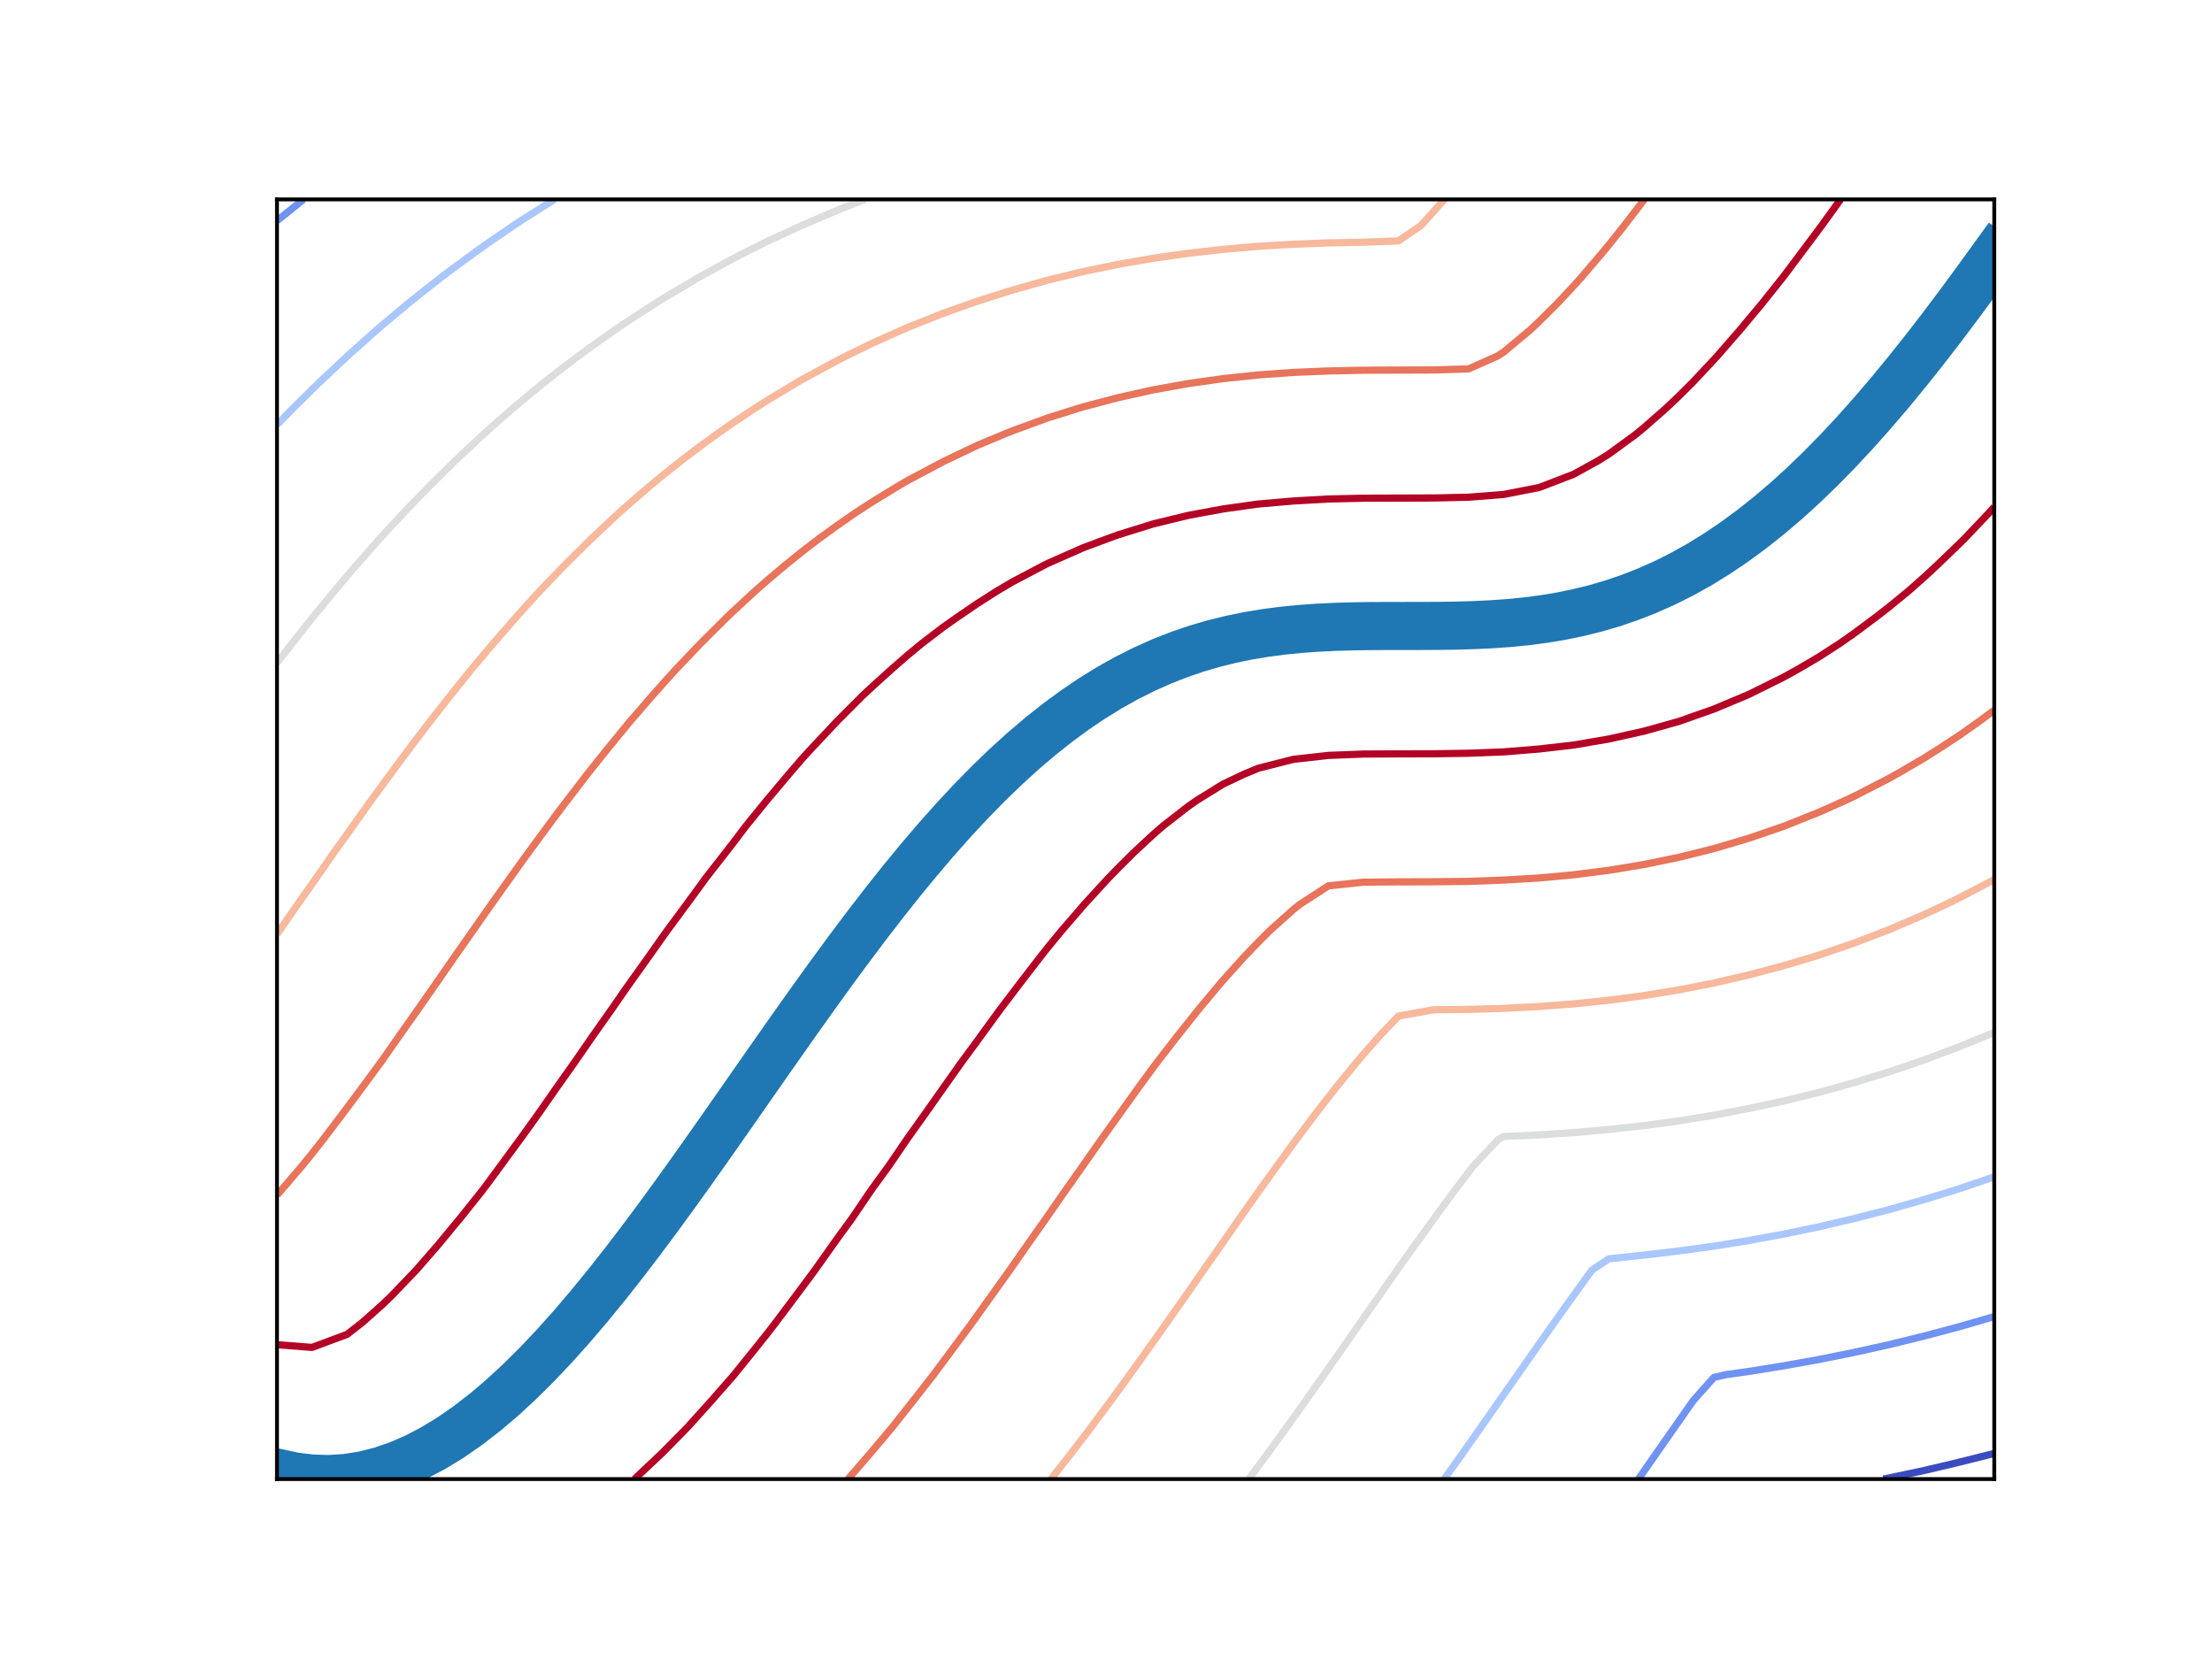 <?xml version="1.0" encoding="utf-8" standalone="no"?>
<!DOCTYPE svg PUBLIC "-//W3C//DTD SVG 1.1//EN"
  "http://www.w3.org/Graphics/SVG/1.1/DTD/svg11.dtd">
<!-- Created with matplotlib (http://matplotlib.org/) -->
<svg height="345pt" version="1.1" viewBox="0 0 460 345" width="460pt" xmlns="http://www.w3.org/2000/svg" xmlns:xlink="http://www.w3.org/1999/xlink">
 <defs>
  <style type="text/css">
*{stroke-linecap:butt;stroke-linejoin:round;}
  </style>
 </defs>
 <g id="figure_1">
  <g id="patch_1">
   <path d="M 0 345.6 
L 460.8 345.6 
L 460.8 0 
L 0 0 
z
" style="fill:#ffffff;"/>
  </g>
  <g id="axes_1">
   <g id="patch_2">
    <path d="M 57.6 307.584 
L 414.72 307.584 
L 414.72 41.472 
L 57.6 41.472 
z
" style="fill:#ffffff;"/>
   </g>
   <g id="matplotlib.axis_1"/>
   <g id="matplotlib.axis_2"/>
   <g id="LineCollection_1">
    <path clip-path="url(#pbbe59963ba)" d="M 131.952 307.584 
L 137.713 302.153 
L 137.77 302.097 
L 143.058 296.722 
L 145.058 294.498 
L 147.94 291.291 
L 152.346 286.275 
L 152.69 285.861 
L 157.078 280.43 
L 159.634 277.223 
L 161.349 274.999 
L 165.423 269.568 
L 166.922 267.561 
L 169.466 264.137 
L 173.308 258.706 
L 174.211 257.447 
L 177.253 253.275 
L 180.935 247.845 
L 181.499 247.041 
L 184.867 242.414 
L 188.569 236.983 
L 188.787 236.665 
L 192.437 231.552 
L 196.075 226.384 
L 196.259 226.121 
L 200.109 220.69 
L 203.363 216.287 
L 204.096 215.259 
L 208.063 209.829 
L 210.651 206.419 
L 212.185 204.398 
L 216.373 198.967 
L 217.94 196.986 
L 220.778 193.536 
L 225.228 188.376 
L 225.464 188.105 
L 230.439 182.674 
L 232.516 180.541 
L 235.829 177.243 
L 239.804 173.559 
L 241.8 171.813 
L 247.092 167.694 
L 248.98 166.382 
L 254.38 163.042 
L 258.804 160.951 
L 261.669 159.762 
L 268.957 157.908 
L 276.245 157.092 
L 283.533 156.81 
L 290.821 156.771 
L 298.109 156.75 
L 305.398 156.645 
L 312.686 156.365 
L 319.974 155.767 
L 322.144 155.52 
L 327.262 154.934 
L 334.55 153.684 
L 341.838 152.063 
L 348.901 150.089 
L 349.127 150.023 
L 356.415 147.453 
L 363.103 144.658 
L 363.703 144.397 
L 370.991 140.777 
L 373.792 139.227 
L 378.279 136.594 
L 382.604 133.797 
L 385.567 131.721 
L 390.069 128.366 
L 392.856 126.204 
L 396.848 122.935 
L 400.144 120.021 
L 402.856 117.504 
L 407.432 113.102 
L 408.479 112.073 
L 413.638 106.642 
L 414.72 105.416 
" style="fill:none;stroke:#b40426;stroke-width:1.5;"/>
    <path clip-path="url(#pbbe59963ba)" d="M 382.752 41.472 
L 378.835 46.903 
L 378.279 47.654 
L 374.777 52.334 
L 370.991 57.378 
L 370.693 57.765 
L 366.363 63.195 
L 363.703 66.375 
L 361.831 68.626 
L 357.103 74.057 
L 356.415 74.809 
L 352.03 79.488 
L 349.127 82.377 
L 346.444 84.919 
L 341.838 88.961 
L 340.149 90.35 
L 334.55 94.438 
L 332.397 95.781 
L 327.262 98.617 
L 320.533 101.211 
L 319.974 101.402 
L 312.686 102.828 
L 305.398 103.397 
L 298.109 103.557 
L 290.821 103.581 
L 283.533 103.606 
L 276.245 103.768 
L 268.957 104.185 
L 261.669 104.813 
L 254.38 105.833 
L 249.99 106.642 
L 247.092 107.182 
L 239.804 108.957 
L 232.516 111.222 
L 230.176 112.073 
L 225.228 113.919 
L 217.94 117.137 
L 217.197 117.504 
L 210.651 120.952 
L 207.287 122.935 
L 203.363 125.436 
L 199.058 128.366 
L 196.075 130.475 
L 191.724 133.797 
L 188.787 136.221 
L 185.335 139.227 
L 181.499 142.699 
L 179.391 144.658 
L 174.211 149.847 
L 173.976 150.089 
L 168.876 155.52 
L 166.922 157.646 
L 164.08 160.951 
L 159.634 166.233 
L 159.507 166.382 
L 155.094 171.813 
L 152.346 175.446 
L 150.947 177.243 
L 146.714 182.674 
L 145.058 184.958 
L 142.752 188.105 
L 138.739 193.536 
L 137.77 194.893 
L 134.893 198.967 
L 131.014 204.398 
L 130.482 205.143 
L 127.237 209.829 
L 123.403 215.259 
L 123.193 215.554 
L 119.65 220.69 
L 115.905 225.979 
L 115.806 226.121 
L 112.02 231.552 
L 108.617 236.291 
L 108.108 236.983 
L 104.122 242.414 
L 101.329 246.218 
L 100.087 247.845 
L 95.759 253.275 
L 94.041 255.325 
L 91.264 258.706 
L 86.753 263.894 
L 86.536 264.137 
L 81.332 269.568 
L 79.464 271.354 
L 75.374 274.999 
L 72.176 277.488 
L 64.888 280.204 
L 57.6 279.643 
" style="fill:none;stroke:#b40426;stroke-width:1.5;"/>
   </g>
   <g id="LineCollection_2">
    <path clip-path="url(#pbbe59963ba)" d="M 176.357 307.584 
L 181.051 302.153 
L 181.499 301.621 
L 185.622 296.722 
L 188.787 292.715 
L 189.911 291.291 
L 194.158 285.861 
L 196.075 283.273 
L 198.192 280.43 
L 202.218 274.999 
L 203.363 273.385 
L 206.093 269.568 
L 209.983 264.137 
L 210.651 263.176 
L 213.775 258.706 
L 217.603 253.275 
L 217.94 252.791 
L 221.376 247.845 
L 225.206 242.414 
L 225.228 242.383 
L 229.012 236.983 
L 232.516 232.087 
L 232.897 231.552 
L 236.792 226.121 
L 239.804 222.01 
L 240.802 220.69 
L 245.009 215.259 
L 247.092 212.648 
L 249.339 209.829 
L 253.875 204.398 
L 254.38 203.82 
L 258.744 198.967 
L 261.669 195.923 
L 264.063 193.536 
L 268.957 189.151 
L 270.256 188.105 
L 276.245 184.221 
L 283.533 183.449 
L 290.821 183.39 
L 298.109 183.369 
L 305.398 183.289 
L 312.686 183.017 
L 318.481 182.674 
L 319.974 182.586 
L 327.262 181.918 
L 334.55 180.99 
L 341.838 179.785 
L 349.127 178.285 
L 353.354 177.243 
L 356.415 176.469 
L 363.703 174.31 
L 370.99 171.813 
L 370.991 171.812 
L 378.279 168.9 
L 383.914 166.382 
L 385.567 165.609 
L 392.856 161.852 
L 394.478 160.951 
L 400.144 157.646 
L 403.509 155.52 
L 407.432 152.944 
L 411.484 150.089 
L 414.72 147.686 
" style="fill:none;stroke:#e7745b;stroke-width:1.5;"/>
    <path clip-path="url(#pbbe59963ba)" d="M 341.956 41.472 
L 341.838 41.624 
L 337.788 46.903 
L 334.55 50.953 
L 333.414 52.334 
L 328.78 57.765 
L 327.262 59.447 
L 323.763 63.195 
L 319.974 66.952 
L 318.193 68.626 
L 312.686 73.226 
L 311.386 74.057 
L 305.398 76.707 
L 298.109 76.938 
L 290.821 76.962 
L 283.533 76.986 
L 276.245 77.147 
L 268.957 77.444 
L 261.669 77.968 
L 254.38 78.736 
L 249.033 79.488 
L 247.092 79.764 
L 239.804 81.074 
L 232.516 82.691 
L 225.228 84.62 
L 224.248 84.919 
L 217.94 86.889 
L 210.651 89.549 
L 208.675 90.35 
L 203.363 92.563 
L 196.605 95.781 
L 196.075 96.042 
L 188.787 99.908 
L 186.567 101.211 
L 181.499 104.303 
L 177.893 106.642 
L 174.211 109.195 
L 170.245 112.073 
L 166.922 114.612 
L 163.342 117.504 
L 159.634 120.619 
L 156.999 122.935 
L 152.346 127.246 
L 151.157 128.366 
L 145.707 133.797 
L 145.058 134.474 
L 140.533 139.227 
L 137.77 142.284 
L 135.664 144.658 
L 130.966 150.089 
L 130.482 150.67 
L 126.513 155.52 
L 123.193 159.654 
L 122.176 160.951 
L 117.999 166.382 
L 115.905 169.142 
L 113.919 171.813 
L 109.928 177.243 
L 108.617 179.045 
L 106.019 182.674 
L 102.15 188.105 
L 101.329 189.263 
L 98.343 193.536 
L 94.538 198.967 
L 94.041 199.675 
L 90.774 204.398 
L 86.979 209.829 
L 86.753 210.151 
L 83.148 215.259 
L 79.464 220.531 
L 79.35 220.69 
L 75.356 226.121 
L 72.176 230.38 
L 71.31 231.552 
L 67.182 236.983 
L 64.888 239.902 
L 62.846 242.414 
L 58.2 247.845 
L 57.6 248.504 
" style="fill:none;stroke:#e7745b;stroke-width:1.5;"/>
   </g>
   <g id="LineCollection_3">
    <path clip-path="url(#pbbe59963ba)" d="M 218.556 307.584 
L 222.814 302.153 
L 225.228 299.01 
L 226.96 296.722 
L 231 291.291 
L 232.516 289.223 
L 234.952 285.861 
L 238.848 280.43 
L 239.804 279.086 
L 242.682 274.999 
L 246.499 269.568 
L 247.092 268.723 
L 250.279 264.137 
L 254.077 258.706 
L 254.38 258.274 
L 257.86 253.275 
L 261.669 247.876 
L 261.691 247.845 
L 265.598 242.414 
L 268.957 237.802 
L 269.558 236.983 
L 273.636 231.552 
L 276.245 228.175 
L 277.857 226.121 
L 282.292 220.69 
L 283.533 219.244 
L 287.03 215.259 
L 290.821 211.298 
L 298.109 209.986 
L 305.398 209.911 
L 308.197 209.829 
L 312.686 209.696 
L 319.974 209.318 
L 327.262 208.761 
L 334.55 208.008 
L 341.838 207.044 
L 349.127 205.852 
L 356.415 204.419 
L 356.508 204.398 
L 363.703 202.734 
L 370.991 200.805 
L 377.131 198.967 
L 378.279 198.615 
L 385.567 196.116 
L 392.302 193.536 
L 392.856 193.318 
L 400.144 190.189 
L 404.591 188.105 
L 407.432 186.729 
L 414.72 182.908 
" style="fill:none;stroke:#f7b89c;stroke-width:1.5;"/>
    <path clip-path="url(#pbbe59963ba)" d="M 300.346 41.472 
L 298.109 44.013 
L 295.482 46.903 
L 290.821 50.096 
L 283.533 50.372 
L 276.245 50.507 
L 268.957 50.786 
L 261.669 51.221 
L 254.38 51.849 
L 250.091 52.334 
L 247.092 52.675 
L 239.804 53.71 
L 232.516 54.974 
L 225.228 56.482 
L 219.917 57.765 
L 217.94 58.25 
L 210.651 60.293 
L 203.363 62.598 
L 201.648 63.195 
L 196.075 65.187 
L 188.787 68.082 
L 187.532 68.626 
L 181.499 71.329 
L 175.904 74.057 
L 174.211 74.913 
L 166.922 78.863 
L 165.841 79.488 
L 159.634 83.213 
L 156.962 84.919 
L 152.346 87.983 
L 148.971 90.35 
L 145.058 93.205 
L 141.684 95.781 
L 137.77 98.899 
L 134.96 101.211 
L 130.482 105.087 
L 128.73 106.642 
L 123.193 111.818 
L 122.926 112.073 
L 117.449 117.504 
L 115.905 119.095 
L 112.229 122.935 
L 108.617 126.905 
L 107.301 128.366 
L 102.581 133.797 
L 101.329 135.279 
L 98.008 139.227 
L 94.041 144.173 
L 93.652 144.658 
L 89.376 150.089 
L 86.753 153.533 
L 85.237 155.52 
L 81.215 160.951 
L 79.464 163.339 
L 77.224 166.382 
L 73.362 171.813 
L 72.176 173.477 
L 69.476 177.243 
L 65.702 182.674 
L 64.888 183.836 
L 61.868 188.105 
L 58.112 193.536 
L 57.6 194.272 
" style="fill:none;stroke:#f7b89c;stroke-width:1.5;"/>
   </g>
   <g id="LineCollection_4">
    <path clip-path="url(#pbbe59963ba)" d="M 179.88 41.472 
L 174.211 43.69 
L 166.922 46.796 
L 166.684 46.903 
L 159.634 50.156 
L 155.261 52.334 
L 152.346 53.826 
L 145.154 57.765 
L 145.058 57.819 
L 137.77 62.159 
L 136.109 63.195 
L 130.482 66.847 
L 127.856 68.626 
L 123.193 71.904 
L 120.254 74.057 
L 115.905 77.363 
L 113.212 79.488 
L 108.617 83.253 
L 106.648 84.919 
L 101.329 89.596 
L 100.494 90.35 
L 94.693 95.781 
L 94.041 96.412 
L 89.191 101.211 
L 86.753 103.71 
L 83.939 106.642 
L 79.464 111.481 
L 78.924 112.073 
L 74.137 117.504 
L 72.176 119.792 
L 69.522 122.935 
L 65.053 128.366 
L 64.888 128.571 
L 60.748 133.797 
L 57.6 137.852 
" style="fill:none;stroke:#dcdddd;stroke-width:1.5;"/>
    <path clip-path="url(#pbbe59963ba)" d="M 259.689 307.584 
L 261.669 304.916 
L 263.719 302.153 
L 267.639 296.722 
L 268.957 294.885 
L 271.524 291.291 
L 275.351 285.861 
L 276.245 284.588 
L 279.155 280.43 
L 282.936 274.999 
L 283.533 274.144 
L 286.74 269.568 
L 290.523 264.137 
L 290.821 263.713 
L 294.396 258.706 
L 298.109 253.576 
L 298.326 253.275 
L 302.307 247.845 
L 305.398 243.764 
L 306.439 242.414 
L 311.536 236.983 
L 312.686 236.34 
L 319.974 236.014 
L 327.262 235.533 
L 334.55 234.882 
L 341.838 234.079 
L 349.127 233.096 
L 356.415 231.912 
L 358.314 231.552 
L 363.703 230.52 
L 370.991 228.955 
L 378.279 227.163 
L 382.048 226.121 
L 385.567 225.132 
L 392.856 222.906 
L 399.383 220.69 
L 400.144 220.427 
L 407.432 217.675 
L 413.368 215.259 
L 414.72 214.692 
" style="fill:none;stroke:#dcdddd;stroke-width:1.5;"/>
   </g>
   <g id="LineCollection_5">
    <path clip-path="url(#pbbe59963ba)" d="M 115.306 41.472 
L 108.617 45.702 
L 106.81 46.903 
L 101.329 50.645 
L 98.962 52.334 
L 94.041 55.945 
L 91.632 57.765 
L 86.753 61.598 
L 84.771 63.195 
L 79.464 67.646 
L 78.322 68.626 
L 72.234 74.057 
L 72.176 74.11 
L 66.454 79.488 
L 64.888 81.005 
L 60.925 84.919 
L 57.6 88.317 
" style="fill:none;stroke:#aac7fd;stroke-width:1.5;"/>
    <path clip-path="url(#pbbe59963ba)" d="M 300.335 307.584 
L 304.207 302.153 
L 305.398 300.457 
L 308.028 296.722 
L 311.823 291.291 
L 312.686 290.049 
L 315.614 285.861 
L 319.42 280.43 
L 319.974 279.638 
L 323.238 274.999 
L 327.115 269.568 
L 327.262 269.366 
L 331.047 264.137 
L 334.55 261.778 
L 341.838 261.01 
L 349.127 260.142 
L 356.415 259.149 
L 359.152 258.706 
L 363.703 257.967 
L 370.991 256.624 
L 378.279 255.117 
L 385.567 253.403 
L 386.072 253.275 
L 392.856 251.545 
L 400.144 249.458 
L 405.391 247.845 
L 407.432 247.204 
L 414.72 244.723 
" style="fill:none;stroke:#aac7fd;stroke-width:1.5;"/>
   </g>
   <g id="LineCollection_6">
    <path clip-path="url(#pbbe59963ba)" d="M 63.125 41.472 
L 57.6 45.901 
" style="fill:none;stroke:#6f92f3;stroke-width:1.5;"/>
    <path clip-path="url(#pbbe59963ba)" d="M 340.72 307.584 
L 341.838 305.986 
L 344.51 302.153 
L 348.305 296.722 
L 349.127 295.551 
L 352.102 291.291 
L 356.415 286.445 
L 358.944 285.861 
L 363.703 285.2 
L 370.991 284.02 
L 378.279 282.714 
L 385.567 281.241 
L 389.25 280.43 
L 392.856 279.626 
L 400.144 277.838 
L 407.432 275.9 
L 410.547 274.999 
L 414.72 273.78 
" style="fill:none;stroke:#6f92f3;stroke-width:1.5;"/>
   </g>
   <g id="LineCollection_7">
    <path clip-path="url(#pbbe59963ba)" d="M 391.652 307.584 
L 392.856 307.344 
L 400.144 305.798 
L 407.432 304.074 
L 414.72 302.244 
" style="fill:none;stroke:#3b4cc0;stroke-width:1.5;"/>
   </g>
   <g id="line2d_1">
    <path clip-path="url(#pbbe59963ba)" d="M 57.6 306.254 
L 61.207 307.033 
L 64.815 307.474 
L 68.422 307.577 
L 72.029 307.341 
L 75.636 306.767 
L 79.244 305.857 
L 82.851 304.615 
L 86.458 303.047 
L 90.065 301.161 
L 93.673 298.963 
L 97.28 296.465 
L 100.887 293.676 
L 104.495 290.61 
L 108.102 287.28 
L 111.709 283.7 
L 115.316 279.886 
L 118.924 275.854 
L 122.531 271.621 
L 126.138 267.207 
L 129.745 262.628 
L 133.353 257.906 
L 136.96 253.058 
L 140.567 248.106 
L 144.175 243.07 
L 147.782 237.97 
L 151.389 232.826 
L 154.996 227.658 
L 158.604 222.487 
L 162.211 217.332 
L 165.818 212.212 
L 169.425 207.146 
L 173.033 202.153 
L 176.64 197.248 
L 180.247 192.45 
L 183.855 187.773 
L 187.462 183.231 
L 191.069 178.839 
L 194.676 174.609 
L 198.284 170.552 
L 201.891 166.677 
L 205.498 162.993 
L 209.105 159.507 
L 212.713 156.226 
L 216.32 153.153 
L 219.927 150.291 
L 223.535 147.643 
L 227.142 145.208 
L 230.749 142.984 
L 234.356 140.969 
L 237.964 139.159 
L 241.571 137.549 
L 245.178 136.131 
L 248.785 134.899 
L 252.393 133.841 
L 256 132.949 
L 259.607 132.21 
L 263.215 131.613 
L 266.822 131.144 
L 270.429 130.788 
L 274.036 130.532 
L 277.644 130.359 
L 281.251 130.253 
L 284.858 130.199 
L 288.465 130.179 
L 292.073 130.176 
L 295.68 130.173 
L 299.287 130.153 
L 302.895 130.1 
L 306.502 129.995 
L 310.109 129.823 
L 313.716 129.568 
L 317.324 129.214 
L 320.931 128.747 
L 324.538 128.151 
L 328.145 127.415 
L 331.753 126.525 
L 335.36 125.47 
L 338.967 124.239 
L 342.575 122.824 
L 346.182 121.217 
L 349.789 119.41 
L 353.396 117.398 
L 357.004 115.177 
L 360.611 112.745 
L 364.218 110.099 
L 367.825 107.241 
L 371.433 104.171 
L 375.04 100.893 
L 378.647 97.41 
L 382.255 93.729 
L 385.862 89.856 
L 389.469 85.801 
L 393.076 81.574 
L 396.684 77.184 
L 400.291 72.645 
L 403.898 67.969 
L 407.505 63.172 
L 411.113 58.269 
L 414.72 53.277 
" style="fill:none;stroke:#1f77b4;stroke-linecap:square;stroke-width:10;"/>
   </g>
   <g id="patch_3">
    <path d="M 57.6 307.584 
L 57.6 41.472 
" style="fill:none;stroke:#000000;stroke-linecap:square;stroke-linejoin:miter;stroke-width:0.8;"/>
   </g>
   <g id="patch_4">
    <path d="M 414.72 307.584 
L 414.72 41.472 
" style="fill:none;stroke:#000000;stroke-linecap:square;stroke-linejoin:miter;stroke-width:0.8;"/>
   </g>
   <g id="patch_5">
    <path d="M 57.6 307.584 
L 414.72 307.584 
" style="fill:none;stroke:#000000;stroke-linecap:square;stroke-linejoin:miter;stroke-width:0.8;"/>
   </g>
   <g id="patch_6">
    <path d="M 57.6 41.472 
L 414.72 41.472 
" style="fill:none;stroke:#000000;stroke-linecap:square;stroke-linejoin:miter;stroke-width:0.8;"/>
   </g>
  </g>
 </g>
 <defs>
  <clipPath id="pbbe59963ba">
   <rect height="266.112" width="357.12" x="57.6" y="41.472"/>
  </clipPath>
 </defs>
</svg>
